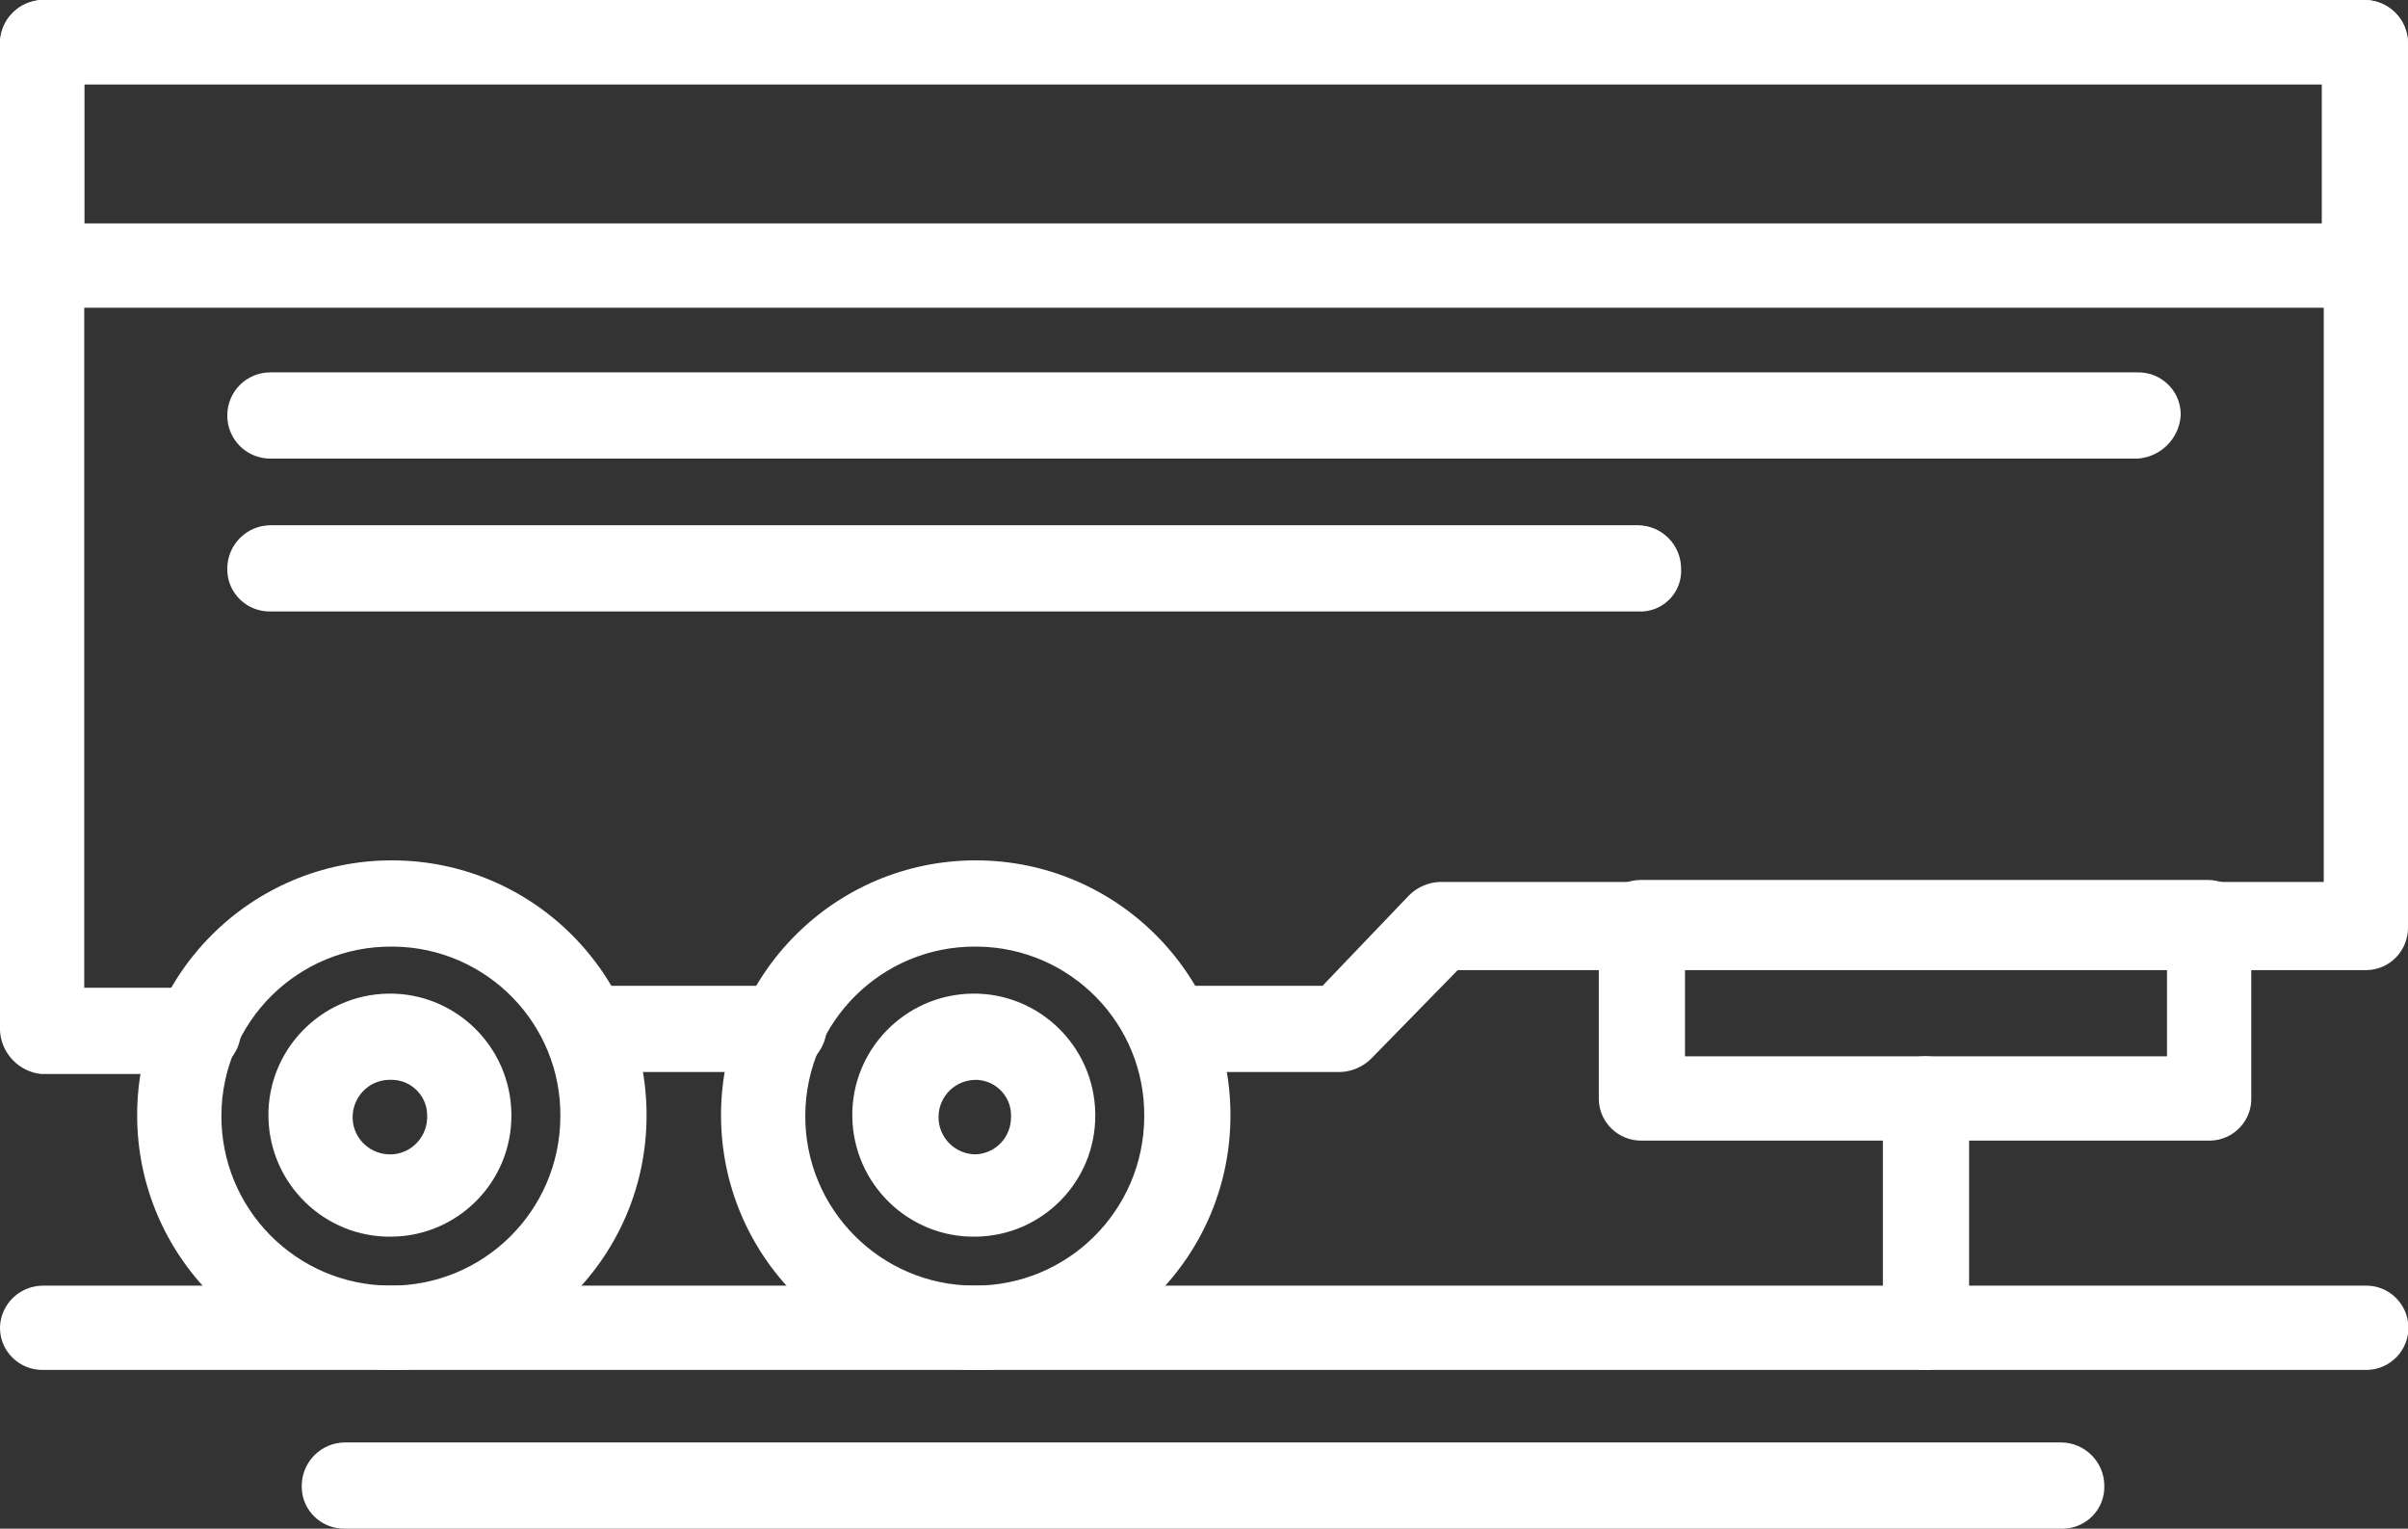 <?xml version="1.0" encoding="UTF-8"?>
<svg xmlns="http://www.w3.org/2000/svg" id="_508308280" data-name=" 508308280" viewBox="0 0 122.9 78">
  <rect x="0" y="0" width="122.9" height="78" fill="#333333" stroke="none"/>
  <defs>
    <style>
      .cls-1 {
        fill: #fff;
        fill-rule: evenodd;
        stroke-width: 0px;
      }
    </style>
  </defs>
  <g id="_Сгруппировать_8667" data-name="Сгруппировать 8667">
    <g id="_Сгруппировать_8655" data-name="Сгруппировать 8655">
      <path id="_Контур_8338" data-name="Контур 8338" class="cls-1" d="M68.4,54.7h-8.7c-1.21-.01-2.19-.99-2.2-2.2-.02-1.19.92-2.18,2.11-2.2.03,0,.06,0,.09,0h7.8l4.4-4.6c.42-.43,1-.68,1.6-.7h45.1V4.3H4.3v46.1h5.8c1.19-.02,2.18.92,2.2,2.11,0,.03,0,.06,0,.09-.01,1.21-.99,2.19-2.2,2.2H2.1c-1.14-.12-2.03-1.05-2.1-2.2V2.2C.01.99.99.01,2.2,0h118.5c1.21.01,2.19.99,2.2,2.2v45.1c.02,1.19-.92,2.18-2.11,2.2-.03,0-.06,0-.09,0h-46.3l-4.4,4.5c-.42.43-1,.68-1.6.7ZM40,54.7h-10.1c-1.21-.01-2.19-.99-2.2-2.2-.02-1.19.92-2.18,2.11-2.2.03,0,.06,0,.09,0h10.1c1.19-.02,2.18.92,2.2,2.11,0,.03,0,.06,0,.09-.08,1.18-1.02,2.12-2.2,2.2Z"></path>
    </g>
    <g id="_Сгруппировать_8656" data-name="Сгруппировать 8656">
      <path id="_Контур_8339" data-name="Контур 8339" class="cls-1" d="M20,69.9c-7.18,0-13-5.82-13-13s5.82-13,13-13,13,5.82,13,13c.01,7.17-5.78,12.99-12.95,13-.02,0-.03,0-.05,0ZM20,48.3c-4.78-.03-8.67,3.82-8.7,8.6s3.82,8.67,8.6,8.7c4.78.03,8.67-3.82,8.7-8.6.06-4.75-3.75-8.64-8.5-8.7-.03,0-.07,0-.1,0Z"></path>
    </g>
    <g id="_Сгруппировать_8657" data-name="Сгруппировать 8657">
      <path id="_Контур_8340" data-name="Контур 8340" class="cls-1" d="M49.8,69.9c-7.18,0-13-5.82-13-13s5.82-13,13-13,13,5.82,13,13c.01,7.17-5.78,12.99-12.95,13-.02,0-.03,0-.05,0ZM49.8,48.3c-4.78-.03-8.67,3.82-8.7,8.6-.03,4.78,3.82,8.67,8.6,8.7,4.78.03,8.67-3.82,8.7-8.6.06-4.75-3.75-8.64-8.5-8.7-.03,0-.07,0-.1,0Z"></path>
    </g>
    <g id="_Сгруппировать_8658" data-name="Сгруппировать 8658">
      <path id="_Контур_8341" data-name="Контур 8341" class="cls-1" d="M120.7,15.7H2.2c-1.21-.01-2.19-.99-2.2-2.2V2.2C.01.99.99.01,2.2,0h118.5c1.21.01,2.19.99,2.2,2.2v11.4c-.09,1.16-1.04,2.07-2.2,2.1ZM4.3,11.4h114.2v-7.1H4.3v7.1Z"></path>
    </g>
    <g id="_Сгруппировать_8659" data-name="Сгруппировать 8659">
      <path id="_Контур_8342" data-name="Контур 8342" class="cls-1" d="M112.8,58.2h-29c-1.19.02-2.18-.92-2.2-2.11,0-.03,0-.06,0-.09v-8.9c-.02-1.19.92-2.18,2.11-2.2.03,0,.06,0,.09,0h28.9c1.21.01,2.19.99,2.2,2.2v8.9c.04,1.18-.89,2.16-2.07,2.2,0,0-.02,0-.03,0ZM86,53.9h24.6v-4.5h-24.6v4.5Z"></path>
    </g>
    <g id="_Сгруппировать_8660" data-name="Сгруппировать 8660">
      <path id="_Контур_8343" data-name="Контур 8343" class="cls-1" d="M98.3,69.9c-1.19.02-2.18-.92-2.2-2.11,0-.03,0-.06,0-.09v-11.6c-.02-1.19.92-2.18,2.11-2.2.03,0,.06,0,.09,0,1.21.01,2.19.99,2.2,2.2v11.7c-.09,1.16-1.04,2.07-2.2,2.1Z"></path>
    </g>
    <g id="_Сгруппировать_8661" data-name="Сгруппировать 8661">
      <path id="_Контур_8344" data-name="Контур 8344" class="cls-1" d="M49.8,63.1c-3.42.06-6.24-2.68-6.3-6.1s2.68-6.24,6.1-6.3c3.42-.06,6.24,2.68,6.3,6.1,0,.03,0,.07,0,.1.02,3.39-2.71,6.16-6.1,6.2ZM49.8,55.1c-1.05,0-1.9.85-1.9,1.9s.85,1.9,1.9,1.9c1.01-.04,1.81-.88,1.8-1.9.05-1-.73-1.85-1.73-1.9-.02,0-.05,0-.07,0Z"></path>
    </g>
    <g id="_Сгруппировать_8662" data-name="Сгруппировать 8662">
      <path id="_Контур_8345" data-name="Контур 8345" class="cls-1" d="M20,63.1c-3.42.06-6.24-2.68-6.3-6.1-.06-3.42,2.68-6.24,6.1-6.3s6.24,2.68,6.3,6.1c0,.03,0,.07,0,.1.02,3.39-2.71,6.16-6.1,6.2ZM20,55.1c-1.05-.06-1.94.75-2,1.8-.06,1.05.75,1.94,1.8,2,1.05.06,1.94-.75,2-1.8,0-.03,0-.06,0-.1.05-1-.73-1.85-1.73-1.9-.02,0-.05,0-.07,0Z"></path>
    </g>
    <g id="_Сгруппировать_8663" data-name="Сгруппировать 8663">
      <path id="_Контур_8346" data-name="Контур 8346" class="cls-1" d="M109.1,23.4H13.8c-1.22,0-2.2-.98-2.2-2.2s.98-2.2,2.2-2.2h95.3c1.19-.02,2.18.92,2.2,2.11,0,.03,0,.06,0,.09-.08,1.18-1.02,2.12-2.2,2.2Z"></path>
    </g>
    <g id="_Сгруппировать_8664" data-name="Сгруппировать 8664">
      <path id="_Контур_8347" data-name="Контур 8347" class="cls-1" d="M83.7,31.2H13.8c-1.19.02-2.18-.92-2.2-2.11,0-.03,0-.06,0-.09.01-1.21.99-2.19,2.2-2.2h69.8c1.21.01,2.19.99,2.2,2.2.07,1.14-.8,2.13-1.95,2.2-.05,0-.1,0-.15,0Z"></path>
    </g>
    <g id="_Сгруппировать_8665" data-name="Сгруппировать 8665">
      <path id="_Контур_8348" data-name="Контур 8348" class="cls-1" d="M120.7,69.9H2.2C1.01,69.92.02,68.98,0,67.79c0-.03,0-.06,0-.09.05-1.18,1.02-2.1,2.2-2.1h118.5c1.19-.04,2.18.9,2.22,2.08.04,1.19-.9,2.18-2.08,2.22-.04,0-.09,0-.13,0Z"></path>
    </g>
    <g id="_Сгруппировать_8666" data-name="Сгруппировать 8666">
      <path id="_Контур_8349" data-name="Контур 8349" class="cls-1" d="M105.3,78H17.6c-1.19.02-2.18-.92-2.2-2.11,0-.03,0-.06,0-.09.01-1.21.99-2.19,2.2-2.2h87.6c1.21.01,2.19.99,2.2,2.2.04,1.18-.89,2.16-2.07,2.2,0,0-.02,0-.03,0Z"></path>
    </g>
  </g>
</svg>
